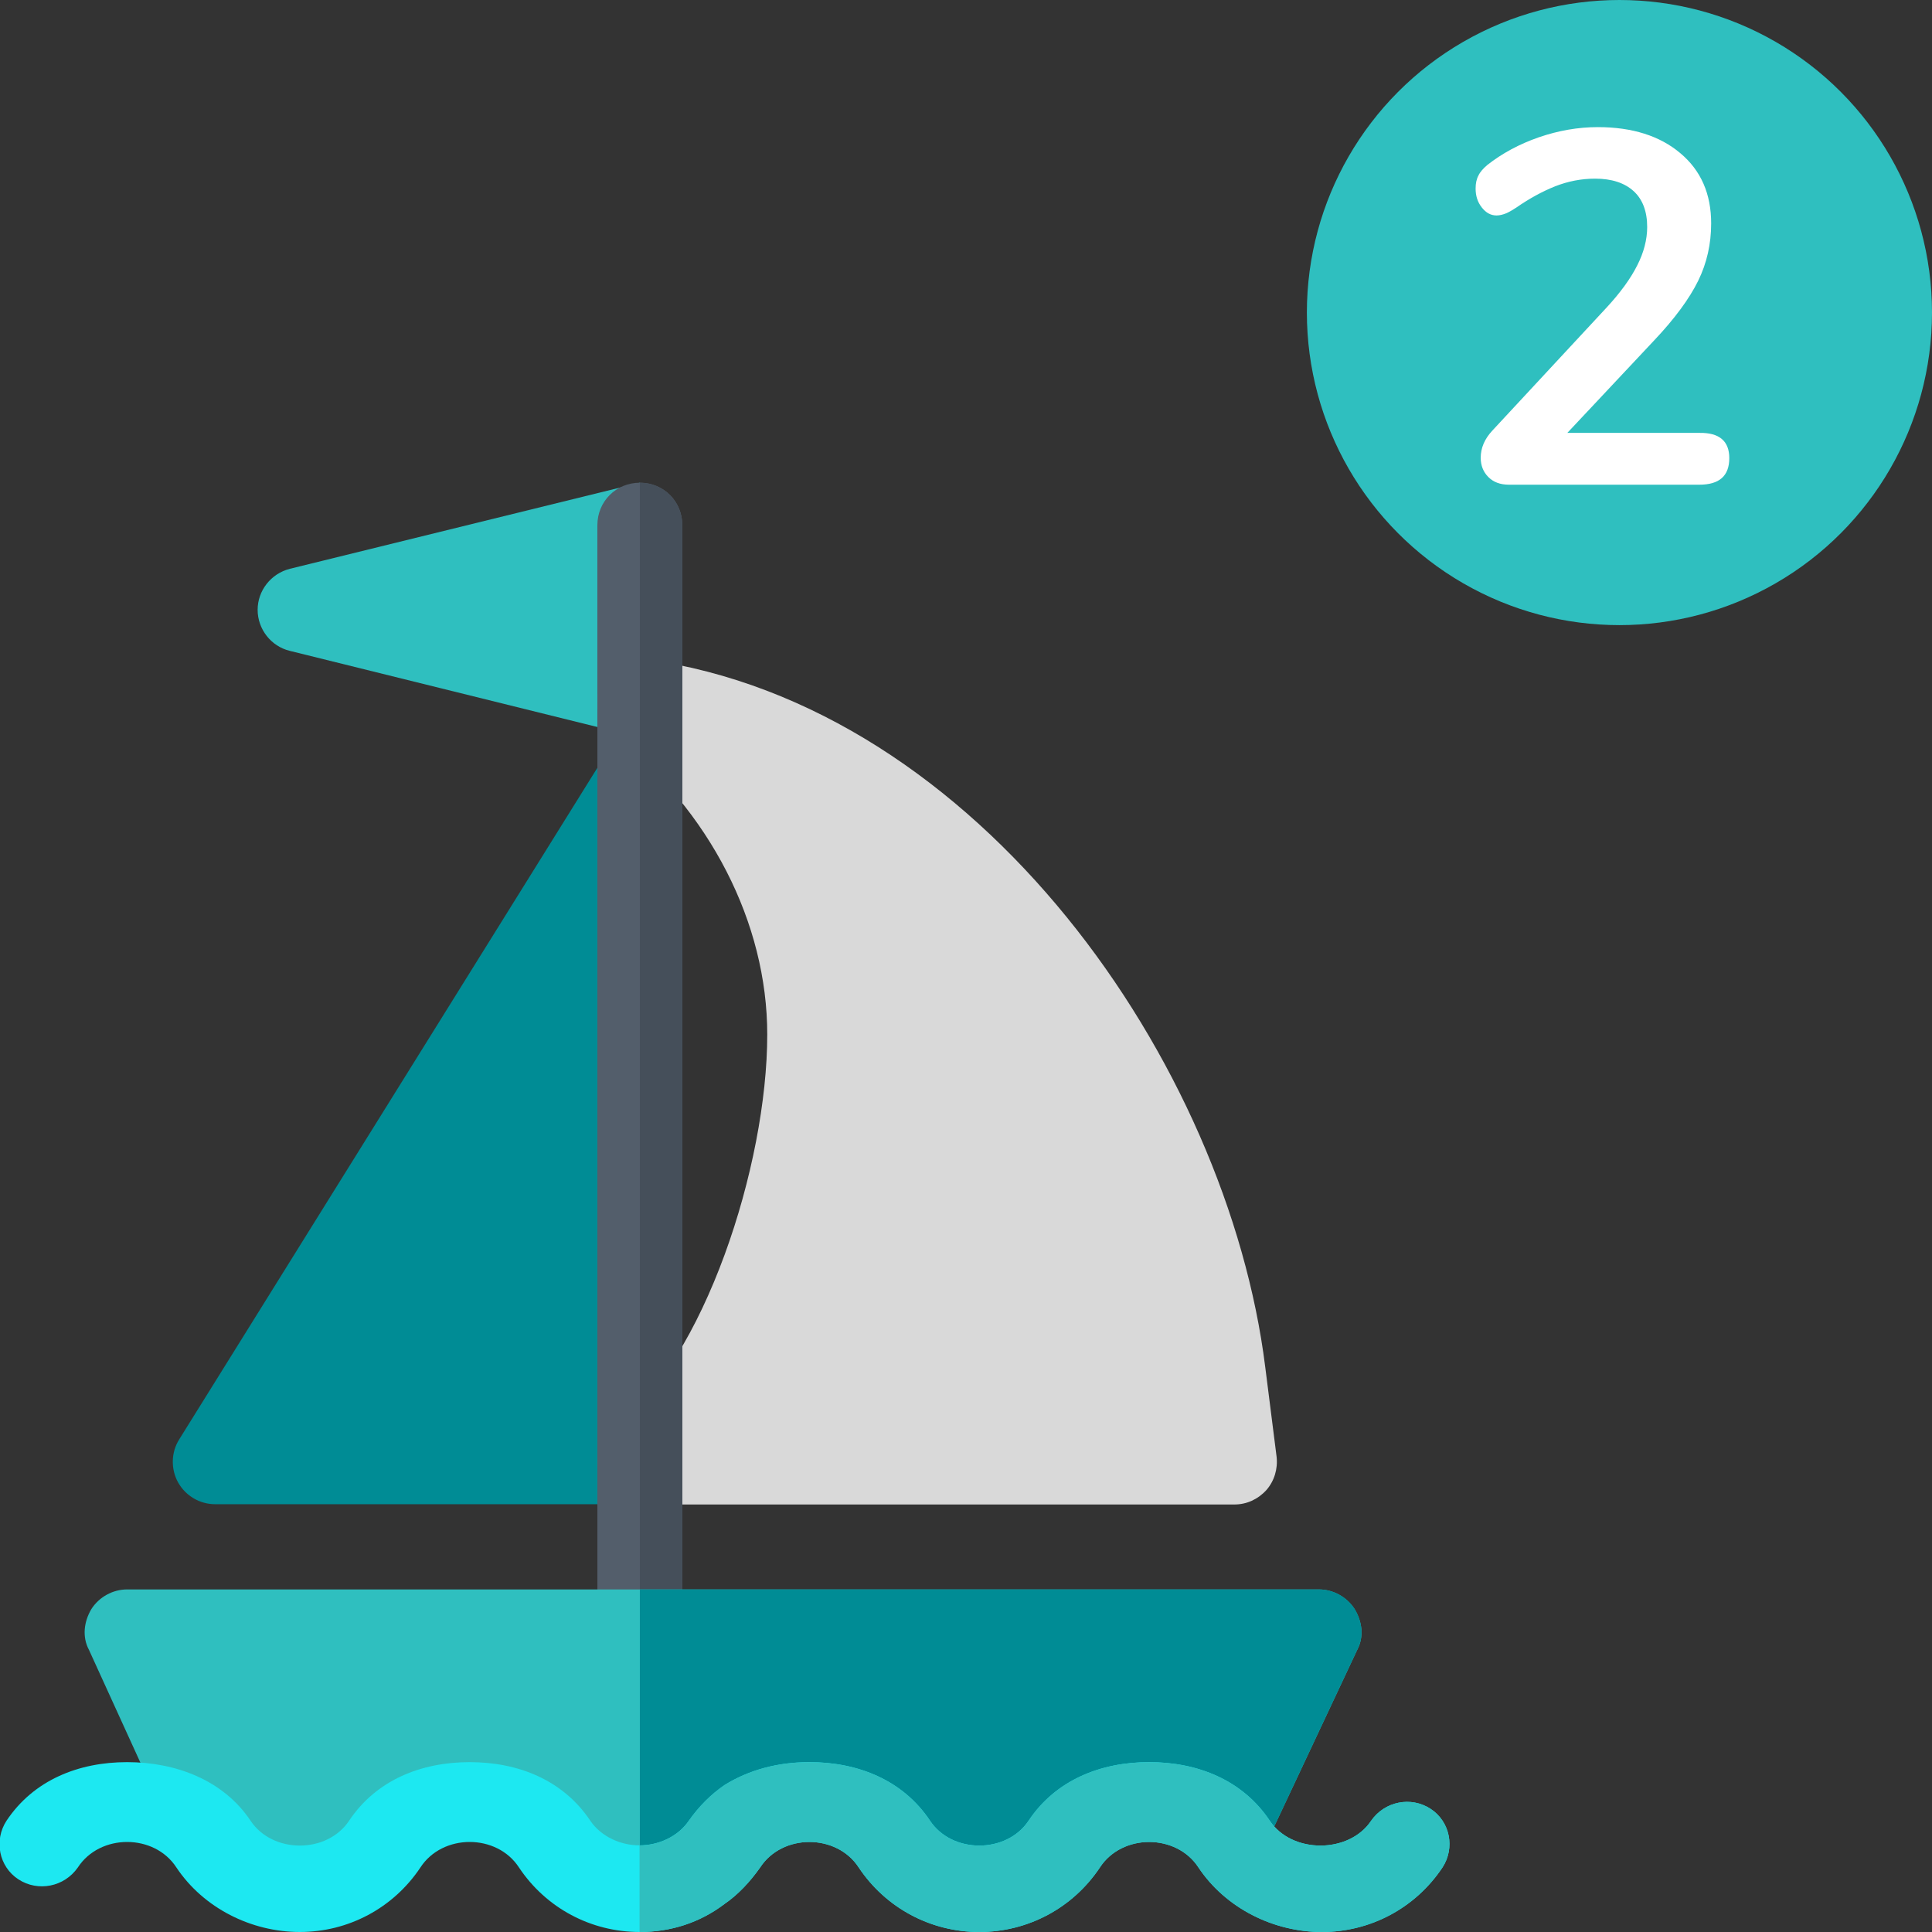 <svg xmlns:svgjs="http://svgjs.com/svgjs" xmlns="http://www.w3.org/2000/svg" xmlns:xlink="http://www.w3.org/1999/xlink" id="Capa_1" x="0px" y="0px" viewBox="0 0 682.4 682.4" style="enable-background:new 0 0 682.4 682.4;" xml:space="preserve">
<rect x="0" y="0" width="682.4" height="682.4" fill="#333333" stroke="none"/>
<style type="text/css">
	.st0{fill:#2FBFBF;}
	.st1{fill:#008C95;}
	.st2{fill:#D9D9D9;}
	.st3{fill:#535E6B;}
	.st4{fill:#454F5A;}
	.st5{fill:#1DE8F1;}
	.st6{fill:#FFFFFF;}
</style>
<g>
	<g>
		<g>
			<path class="st0" d="M102.4,200.9c-6.7,1.7-11.4,7.7-11.4,14.5s4.7,12.9,11.4,14.5L226,260.5v-90L102.4,200.9z"></path>
		</g>
		<g>
			<path class="st1" d="M213.3,267.5l-150,240.9c-2.9,4.6-3,10.5-0.4,15.2c2.7,4.8,7.7,7.7,13.1,7.7h150l8-268.6     C226.9,258.4,217.7,260.5,213.3,267.5z"></path>
		</g>
		<g>
			<path class="st2" d="M436,531.4H226c-6.5,0-12.2-4.1-14.2-10.3c-2.1-6.1,0.1-12.9,5.2-16.7c31.8-23.9,54-92.9,54-139     c0-39.4-20.3-79-54.3-105.9c-5.3-4.2-7.1-11.4-4.5-17.6c2.7-6.2,9.2-9.9,15.9-9c118,16.4,205.5,143,218.8,250l4,31.6     c0.5,4.3-0.8,8.6-3.6,11.8C444.3,529.6,440.3,531.4,436,531.4z"></path>
		</g>
		<g>
			<path class="st3" d="M241,185.5v390.9c0,8.4-6.6,15-15,15s-15-6.6-15-15V185.5c0-8.4,6.6-15,15-15S241,177.1,241,185.5z"></path>
		</g>
		<g>
			<path class="st4" d="M226,591.4V170.5c8.4,0,15,6.6,15,15v390.9C241,584.8,234.4,591.4,226,591.4z"></path>
		</g>
		<g>
			<path class="st0" d="M479.4,582.7l-33.6,71.5c0,0.3,0,0.3-0.3,0.6c-9.6-11.7-24-17.4-39.6-17.4c-17.1,0-33,6.3-42.6,20.7     c-1.2,1.8-3,2.7-4.5,3.9l-25.5,0.3c-1.8-1.2-3.6-2.4-4.8-4.2c-9.6-14.4-25.5-20.7-42.6-20.7c-11.1,0-21.3,2.7-30,8.1     c-4.8,3.3-9,7.5-12.6,12.6c-1.5,2.1-3.6,3.6-5.7,5.1h-23.1c-2.1-1.2-4.5-2.7-6-5.1c-9.6-14.4-25.5-20.7-42.6-20.7     s-33,6.3-42.6,20.7c-1.8,2.7-4.2,4.8-7.2,6l-20.4,0.3c-2.7-1.5-5.4-3.6-7.2-6.3c-7.2-10.8-19.3-17.1-31.6-19.5l-25.5-55.9     c-2.4-4.5-1.8-9.9,0.9-14.4c2.7-4.2,7.5-6.9,12.6-6.9h420.9c5.1,0,9.9,2.7,12.6,6.9C481.2,572.8,481.8,578.2,479.4,582.7z"></path>
		</g>
		<g>
			<path class="st1" d="M479.4,582.7l-33.6,71.5c0,0.3,0,0.3-0.3,0.6c-9.6-11.7-24-17.4-39.6-17.4c-17.1,0-33,6.3-42.6,20.7     c-1.2,1.8-3,2.7-4.5,3.9l-25.5,0.3c-1.8-1.2-3.6-2.4-4.8-4.2c-9.6-14.4-25.5-20.7-42.6-20.7c-11.1,0-21.3,2.7-30,8.1     c-4.8,3.3-9,7.5-12.6,12.6c-1.5,2.1-3.6,3.6-5.7,5.1H226V561.4h239.9c5.1,0,9.9,2.7,12.6,6.9     C481.2,572.8,481.8,578.2,479.4,582.7z"></path>
		</g>
		<g>
			<path class="st5" d="M509.5,659.6c-9.6,14.4-25.5,22.8-42.6,22.8c-17.1,0-34-8.4-43.6-22.8c-7.8-12-27-12-34.8,0     c-9.6,14.4-25.5,22.8-42.6,22.8c-17.1,0-33-8.4-42.6-22.8c-7.8-12-27-12-34.8,0c-3.6,5.1-7.8,9.6-12.6,12.9     c-8.7,6.6-18.9,9.9-30,9.9c-17.1,0-33-8.4-42.6-22.8c-7.8-12-27-12-34.8,0c-9.6,14.4-25.5,22.8-42.6,22.8s-34-8.4-43.6-22.8     c-7.8-12-27-12-34.8,0c-4.8,6.9-14.1,8.7-21,4.2c-6.9-4.5-8.7-13.8-4.2-20.7c9.6-14.4,25.5-20.7,42.6-20.7s34,6.3,43.6,20.7     c7.8,11.7,27,11.7,34.8,0c9.6-14.4,25.5-20.7,42.6-20.7s33,6.3,42.6,20.7c3.9,5.7,10.8,8.7,17.4,8.7s13.5-3,17.4-8.7     c3.6-5.1,7.8-9.3,12.6-12.6c8.7-5.4,18.9-8.1,30-8.1c17.1,0,33,6.3,42.6,20.7c7.8,11.7,27,11.7,34.8,0     c9.6-14.4,25.5-20.7,42.6-20.7c17.1,0,33,6.3,42.6,20.7c7.8,11.7,28,11.7,35.8,0c4.8-6.9,14.1-8.7,21-4.2     C512.2,643.4,514,652.7,509.5,659.6z"></path>
		</g>
		<g>
			<path class="st0" d="M509.5,659.6c-9.6,14.4-25.5,22.8-42.6,22.8c-17.1,0-34-8.4-43.6-22.8c-7.8-12-27-12-34.8,0     c-9.6,14.4-25.5,22.8-42.6,22.8c-17.1,0-33-8.4-42.6-22.8c-7.8-12-27-12-34.8,0c-3.6,5.1-7.8,9.6-12.6,12.9     c-8.7,6.6-18.9,9.9-30,9.9v-30.6c6.6,0,13.5-3,17.4-8.7c3.6-5.1,7.8-9.3,12.6-12.6c8.7-5.4,18.9-8.1,30-8.1     c17.1,0,33,6.3,42.6,20.7c7.8,11.7,27,11.7,34.8,0c9.6-14.4,25.5-20.7,42.6-20.7c17.1,0,33,6.3,42.6,20.7     c7.8,11.7,28,11.7,35.8,0c4.8-6.9,14.1-8.7,21-4.2C512.2,643.4,514,652.7,509.5,659.6z"></path>
		</g>
	</g>
	<g>
		<circle class="st0" cx="572" cy="110.4" r="110.4"></circle>
	</g>
	<g>
		<path class="st6" d="M610.8,161.8c0,6.3-3.5,9.4-10.6,9.4H533c-3.1,0-5.5-0.9-7.3-2.7c-1.8-1.8-2.7-4.1-2.7-6.8    c0-3.5,1.4-6.7,4.1-9.6l40.3-43.4c5-5.4,8.6-10.4,10.9-15c2.3-4.5,3.5-9.1,3.5-13.5c0-5.5-1.6-9.8-4.8-12.7    c-3.2-2.9-7.7-4.4-13.6-4.4c-4.8,0-9.5,0.9-14.1,2.7c-4.5,1.8-9.1,4.3-13.7,7.5c-1.2,0.8-2.4,1.5-3.5,2c-1.2,0.5-2.4,0.8-3.5,0.8    c-2,0-3.7-0.9-5.2-2.8c-1.5-1.9-2.2-4.1-2.2-6.7c0-1.8,0.3-3.3,1-4.6c0.6-1.3,1.7-2.5,3.1-3.7c5.2-4.1,11.3-7.4,18.2-9.8    c7-2.4,13.9-3.6,20.9-3.6c12.1,0,21.9,3.1,29.1,9.2c7.3,6.1,10.9,14.4,10.9,24.8c0,7.2-1.5,14-4.6,20.3    c-3.1,6.3-8.3,13.4-15.6,21.1l-30.6,32.6h46.7C607.3,152.8,610.8,155.8,610.8,161.8z"></path>
	</g>
</g>
</svg>